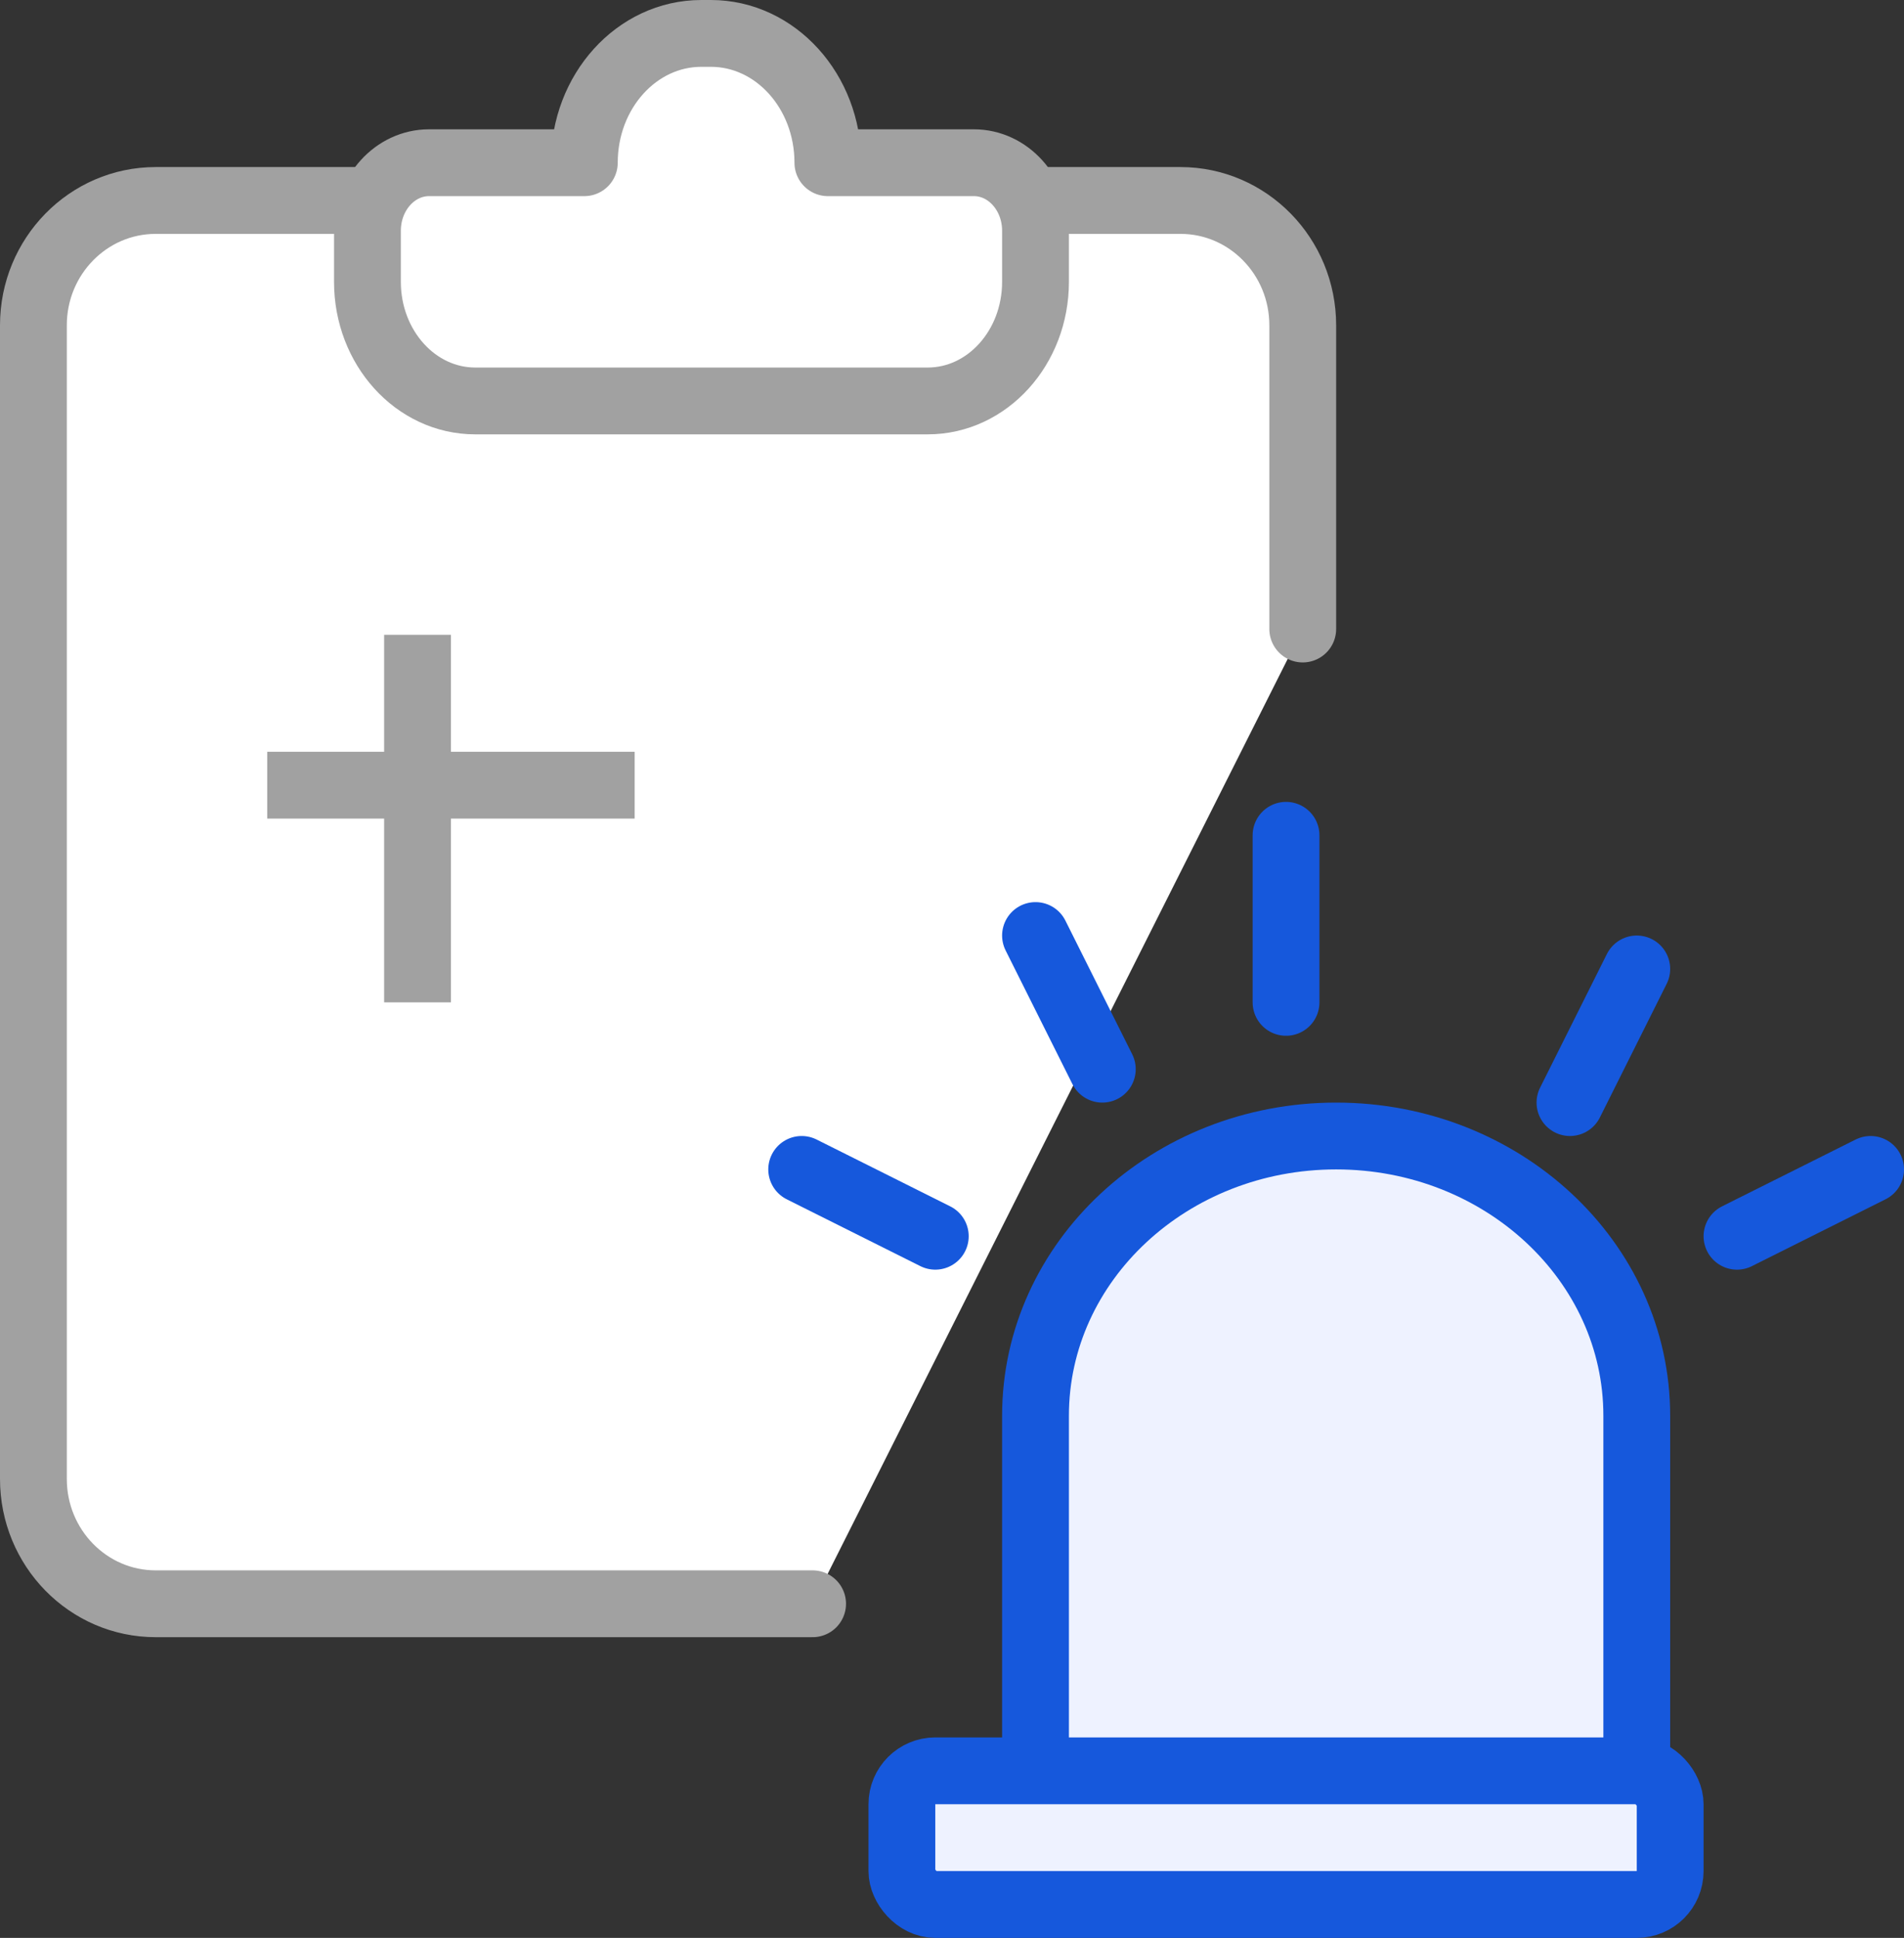 <?xml version="1.0" encoding="UTF-8"?>
<svg width="57px" height="58px" viewBox="0 0 57 58" version="1.1" xmlns="http://www.w3.org/2000/svg" xmlns:xlink="http://www.w3.org/1999/xlink">
    <rect x="0" y="0" width="57" height="58" fill="#333333" stroke="none"/>
    <title>Critical-Emergency-Highlights</title>
    <g id="Page-1" stroke="none" stroke-width="1" fill="none" fill-rule="evenodd">
        <g id="Lab-Workflow-Management-System" transform="translate(-308, -9483)" stroke-width="2">
            <g id="Critical-Emergency-Highlights" transform="translate(309, 9484)">
                <path d="M23.327,47 L3.661,47 C1.639,47 0,45.327 0,43.264 L0,8.736 C0,6.673 1.639,5 3.661,5 L34.339,5 C36.361,5 38,6.673 38,8.736 L38,17.826 L38,17.826" id="Path-19" stroke="#A1A1A1" fill="#FFFFFF" fill-rule="nonzero" stroke-linecap="round"></path>
                <path d="M13.227,11 L26.773,11 C28.555,11 30,9.404 30,7.435 L30,5.907 C30,4.782 29.174,3.87 28.155,3.87 L23.784,3.87 L23.784,3.87 C23.784,1.733 22.216,0 20.281,0 L19.996,0 C18.062,0 16.493,1.733 16.493,3.87 L16.493,3.87 L16.493,3.87 L11.845,3.87 C10.826,3.87 10,4.782 10,5.907 L10,7.435 C10,9.404 11.445,11 13.227,11 Z" id="Path-20" stroke="#A1A1A1" fill="#FFFFFF" fill-rule="nonzero" stroke-linejoin="round"></path>
                <line x1="11.5" y1="18" x2="11.5" y2="29" id="Path-135" stroke="#A1A1A1"></line>
                <line x1="18" y1="22.5" x2="7" y2="22.5" id="Path-135" stroke="#A1A1A1"></line>
                <path d="M30,52 L30,41.372 C30,36.748 34.029,33 39,33 C43.971,33 48,36.748 48,41.372 L48,52 L48,52" id="Path-18" stroke="#1658DC" fill="#EEF2FF" fill-rule="nonzero"></path>
                <line x1="37.5" y1="29" x2="37.5" y2="24" id="Path-134" stroke="#1658DC" stroke-linecap="round"></line>
                <line x1="27" y1="36" x2="23" y2="34" id="Path-134" stroke="#1658DC" stroke-linecap="round"></line>
                <line x1="51" y1="36" x2="55" y2="34" id="Path-134" stroke="#1658DC" stroke-linecap="round"></line>
                <line x1="32" y1="31" x2="30" y2="27" id="Path-134" stroke="#1658DC" stroke-linecap="round"></line>
                <line x1="46" y1="32" x2="48" y2="28" id="Path-134" stroke="#1658DC" stroke-linecap="round"></line>
                <rect id="Rectangle" stroke="#1658DC" fill="#EEF2FF" fill-rule="nonzero" x="26" y="52" width="23" height="4" rx="1"></rect>
            </g>
        </g>
    </g>
</svg>